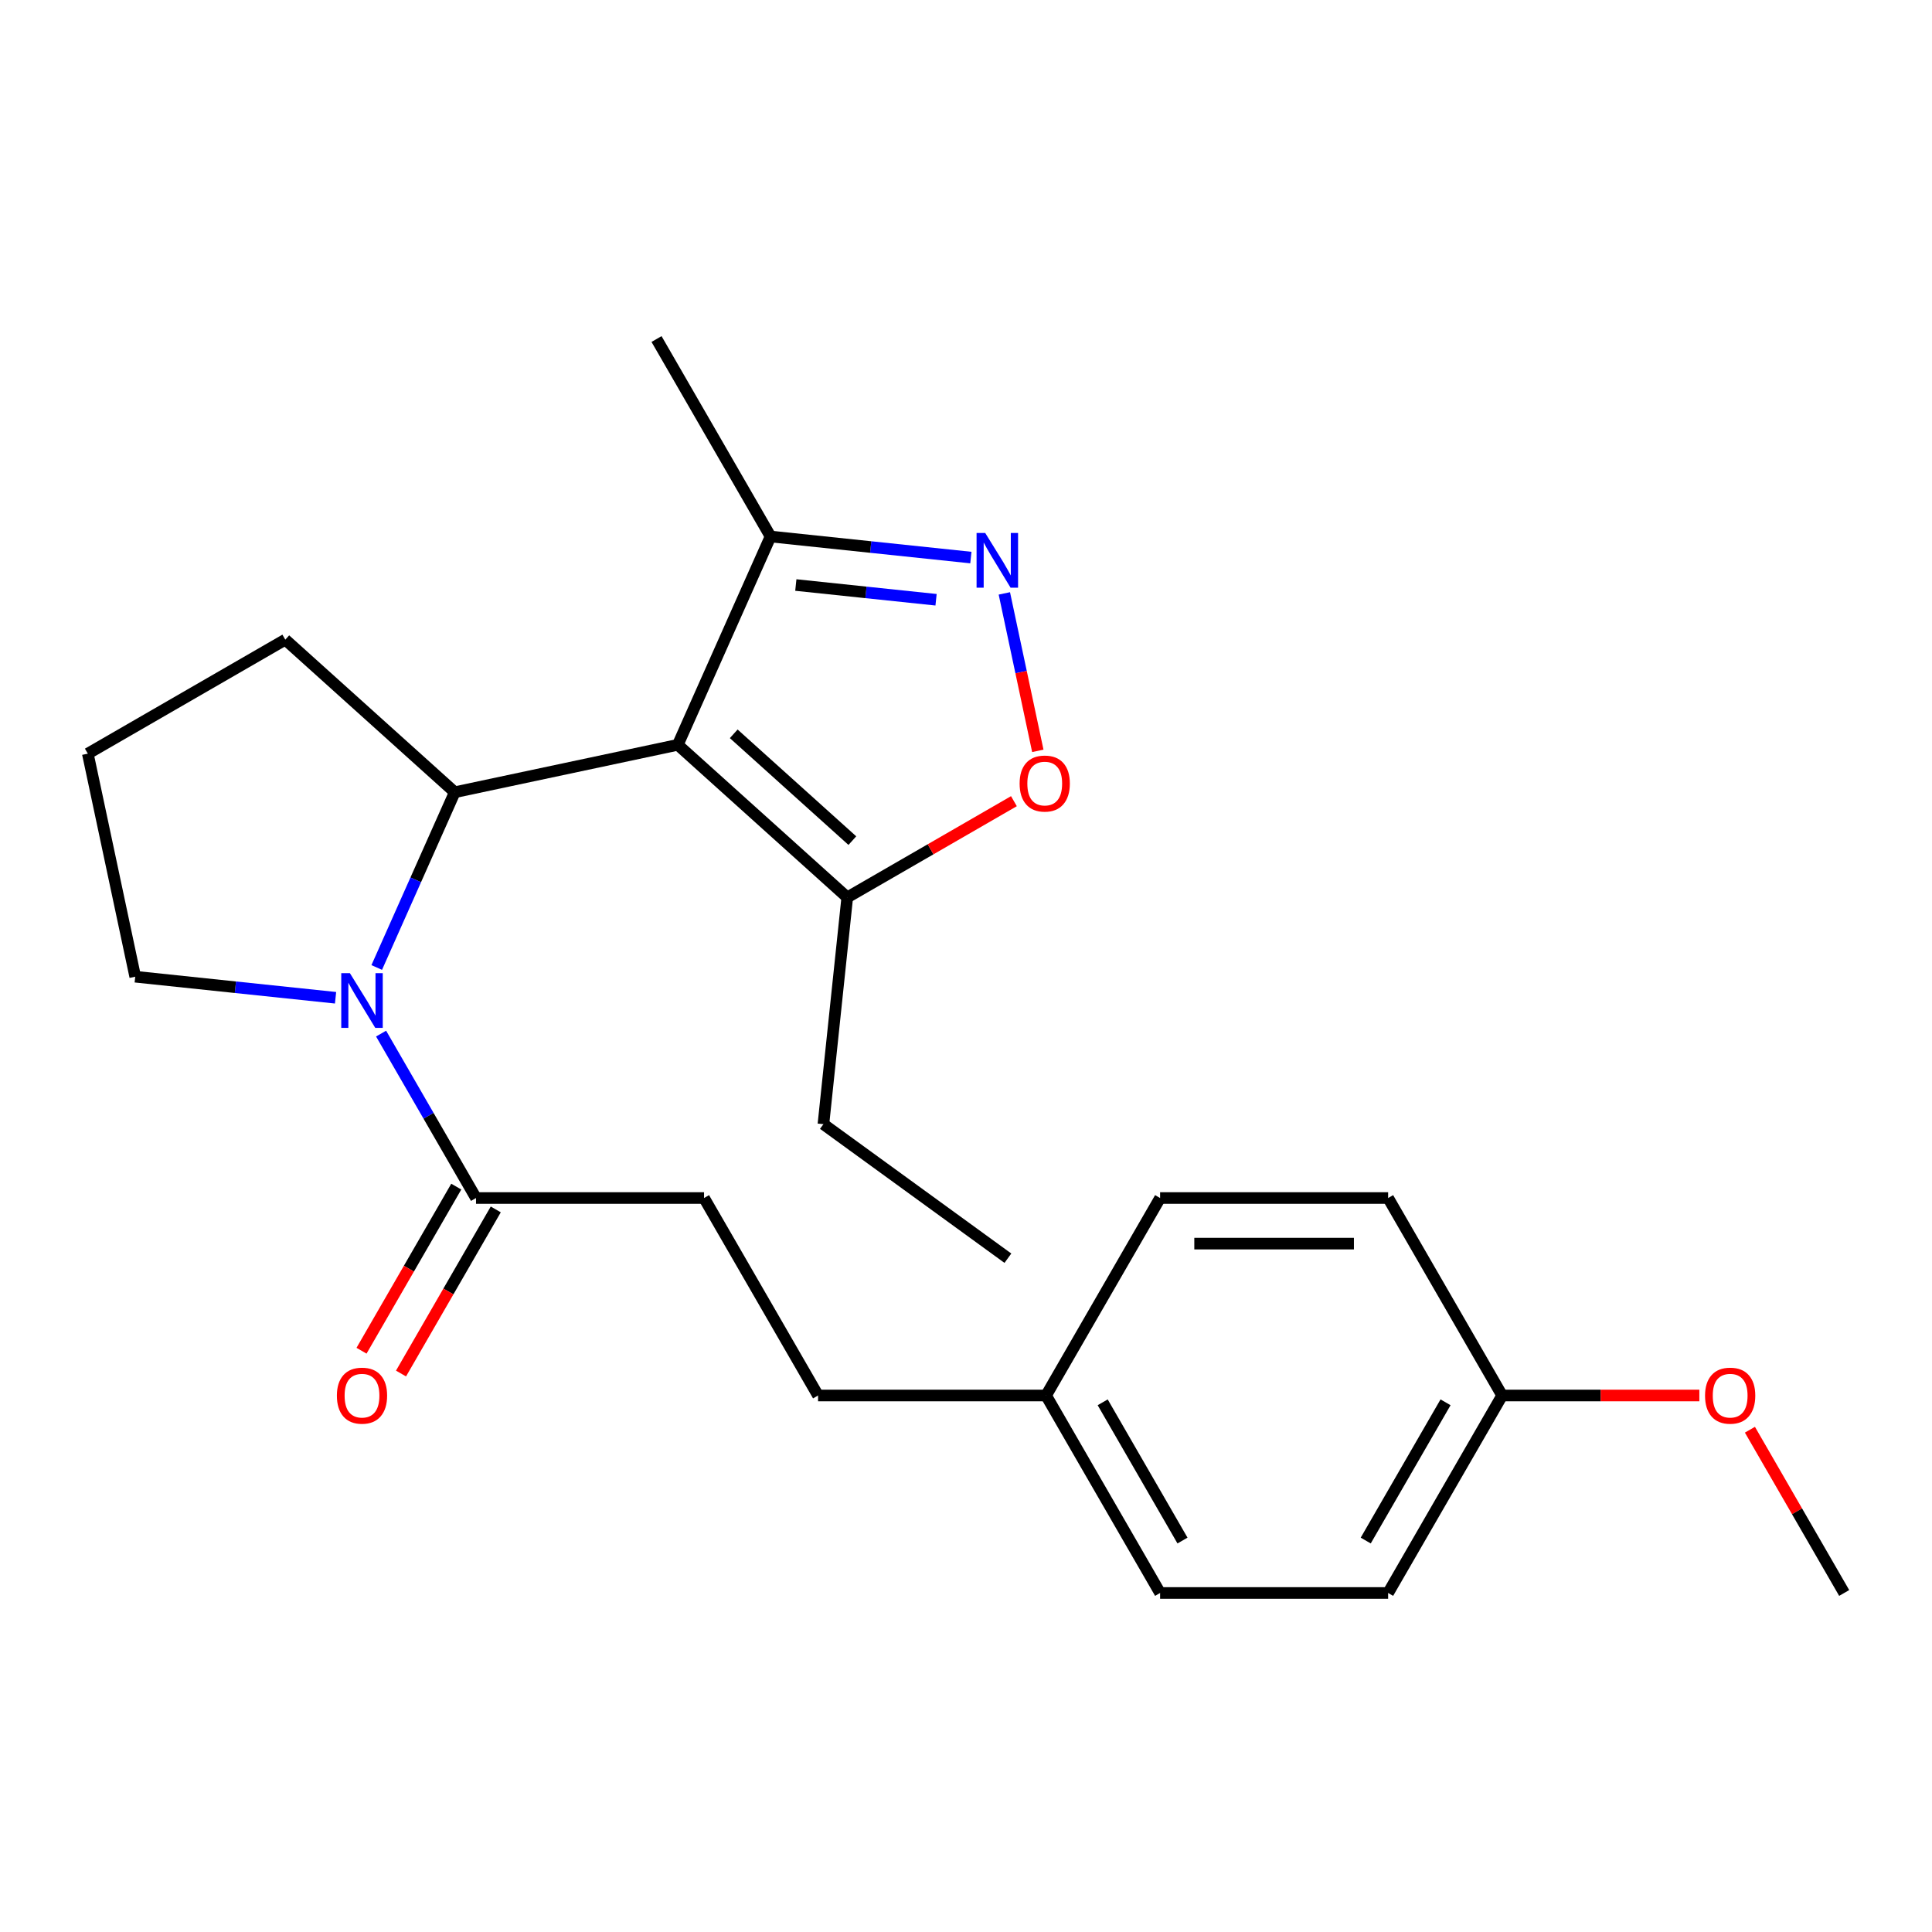 <?xml version='1.0' encoding='iso-8859-1'?>
<svg version='1.1' baseProfile='full'
              xmlns='http://www.w3.org/2000/svg'
                      xmlns:rdkit='http://www.rdkit.org/xml'
                      xmlns:xlink='http://www.w3.org/1999/xlink'
                  xml:space='preserve'
width='1000px' height='1000px' viewBox='0 0 1000 1000'>
<!-- END OF HEADER -->
<rect style='opacity:1.0;fill:#FFFFFF;stroke:none' width='1000' height='1000' x='0' y='0'> </rect>
<path class='bond-0' d='M 350.826,385.517 L 235.379,410.056' style='fill:none;fill-rule:evenodd;stroke:#000000;stroke-width:6px;stroke-linecap:butt;stroke-linejoin:miter;stroke-opacity:1' />
<path class='bond-3' d='M 350.826,385.517 L 438.537,464.492' style='fill:none;fill-rule:evenodd;stroke:#000000;stroke-width:6px;stroke-linecap:butt;stroke-linejoin:miter;stroke-opacity:1' />
<path class='bond-3' d='M 379.778,379.821 L 441.176,435.103' style='fill:none;fill-rule:evenodd;stroke:#000000;stroke-width:6px;stroke-linecap:butt;stroke-linejoin:miter;stroke-opacity:1' />
<path class='bond-5' d='M 350.826,385.517 L 398.832,277.694' style='fill:none;fill-rule:evenodd;stroke:#000000;stroke-width:6px;stroke-linecap:butt;stroke-linejoin:miter;stroke-opacity:1' />
<path class='bond-1' d='M 235.379,410.056 L 215.185,455.412' style='fill:none;fill-rule:evenodd;stroke:#000000;stroke-width:6px;stroke-linecap:butt;stroke-linejoin:miter;stroke-opacity:1' />
<path class='bond-1' d='M 215.185,455.412 L 194.992,500.768' style='fill:none;fill-rule:evenodd;stroke:#0000FF;stroke-width:6px;stroke-linecap:butt;stroke-linejoin:miter;stroke-opacity:1' />
<path class='bond-10' d='M 235.379,410.056 L 147.668,331.081' style='fill:none;fill-rule:evenodd;stroke:#000000;stroke-width:6px;stroke-linecap:butt;stroke-linejoin:miter;stroke-opacity:1' />
<path class='bond-6' d='M 197.252,534.989 L 221.82,577.54' style='fill:none;fill-rule:evenodd;stroke:#0000FF;stroke-width:6px;stroke-linecap:butt;stroke-linejoin:miter;stroke-opacity:1' />
<path class='bond-6' d='M 221.82,577.54 L 246.387,620.092' style='fill:none;fill-rule:evenodd;stroke:#000000;stroke-width:6px;stroke-linecap:butt;stroke-linejoin:miter;stroke-opacity:1' />
<path class='bond-9' d='M 173.683,516.439 L 121.838,510.99' style='fill:none;fill-rule:evenodd;stroke:#0000FF;stroke-width:6px;stroke-linecap:butt;stroke-linejoin:miter;stroke-opacity:1' />
<path class='bond-9' d='M 121.838,510.99 L 69.994,505.541' style='fill:none;fill-rule:evenodd;stroke:#000000;stroke-width:6px;stroke-linecap:butt;stroke-linejoin:miter;stroke-opacity:1' />
<path class='bond-2' d='M 502.521,288.592 L 450.677,283.143' style='fill:none;fill-rule:evenodd;stroke:#0000FF;stroke-width:6px;stroke-linecap:butt;stroke-linejoin:miter;stroke-opacity:1' />
<path class='bond-2' d='M 450.677,283.143 L 398.832,277.694' style='fill:none;fill-rule:evenodd;stroke:#000000;stroke-width:6px;stroke-linecap:butt;stroke-linejoin:miter;stroke-opacity:1' />
<path class='bond-2' d='M 484.501,310.433 L 448.209,306.619' style='fill:none;fill-rule:evenodd;stroke:#0000FF;stroke-width:6px;stroke-linecap:butt;stroke-linejoin:miter;stroke-opacity:1' />
<path class='bond-2' d='M 448.209,306.619 L 411.918,302.805' style='fill:none;fill-rule:evenodd;stroke:#000000;stroke-width:6px;stroke-linecap:butt;stroke-linejoin:miter;stroke-opacity:1' />
<path class='bond-24' d='M 519.849,307.142 L 528.511,347.893' style='fill:none;fill-rule:evenodd;stroke:#0000FF;stroke-width:6px;stroke-linecap:butt;stroke-linejoin:miter;stroke-opacity:1' />
<path class='bond-24' d='M 528.511,347.893 L 537.173,388.645' style='fill:none;fill-rule:evenodd;stroke:#FF0000;stroke-width:6px;stroke-linecap:butt;stroke-linejoin:miter;stroke-opacity:1' />
<path class='bond-4' d='M 438.537,464.492 L 481.669,439.59' style='fill:none;fill-rule:evenodd;stroke:#000000;stroke-width:6px;stroke-linecap:butt;stroke-linejoin:miter;stroke-opacity:1' />
<path class='bond-4' d='M 481.669,439.59 L 524.8,414.688' style='fill:none;fill-rule:evenodd;stroke:#FF0000;stroke-width:6px;stroke-linecap:butt;stroke-linejoin:miter;stroke-opacity:1' />
<path class='bond-18' d='M 438.537,464.492 L 426.2,581.872' style='fill:none;fill-rule:evenodd;stroke:#000000;stroke-width:6px;stroke-linecap:butt;stroke-linejoin:miter;stroke-opacity:1' />
<path class='bond-21' d='M 398.832,277.694 L 339.819,175.48' style='fill:none;fill-rule:evenodd;stroke:#000000;stroke-width:6px;stroke-linecap:butt;stroke-linejoin:miter;stroke-opacity:1' />
<path class='bond-7' d='M 236.165,614.191 L 211.644,656.662' style='fill:none;fill-rule:evenodd;stroke:#000000;stroke-width:6px;stroke-linecap:butt;stroke-linejoin:miter;stroke-opacity:1' />
<path class='bond-7' d='M 211.644,656.662 L 187.123,699.134' style='fill:none;fill-rule:evenodd;stroke:#FF0000;stroke-width:6px;stroke-linecap:butt;stroke-linejoin:miter;stroke-opacity:1' />
<path class='bond-7' d='M 256.608,625.993 L 232.087,668.465' style='fill:none;fill-rule:evenodd;stroke:#000000;stroke-width:6px;stroke-linecap:butt;stroke-linejoin:miter;stroke-opacity:1' />
<path class='bond-7' d='M 232.087,668.465 L 207.566,710.937' style='fill:none;fill-rule:evenodd;stroke:#FF0000;stroke-width:6px;stroke-linecap:butt;stroke-linejoin:miter;stroke-opacity:1' />
<path class='bond-8' d='M 246.387,620.092 L 364.413,620.092' style='fill:none;fill-rule:evenodd;stroke:#000000;stroke-width:6px;stroke-linecap:butt;stroke-linejoin:miter;stroke-opacity:1' />
<path class='bond-13' d='M 364.413,620.092 L 423.426,722.306' style='fill:none;fill-rule:evenodd;stroke:#000000;stroke-width:6px;stroke-linecap:butt;stroke-linejoin:miter;stroke-opacity:1' />
<path class='bond-25' d='M 69.994,505.541 L 45.455,390.094' style='fill:none;fill-rule:evenodd;stroke:#000000;stroke-width:6px;stroke-linecap:butt;stroke-linejoin:miter;stroke-opacity:1' />
<path class='bond-20' d='M 147.668,331.081 L 45.455,390.094' style='fill:none;fill-rule:evenodd;stroke:#000000;stroke-width:6px;stroke-linecap:butt;stroke-linejoin:miter;stroke-opacity:1' />
<path class='bond-11' d='M 541.453,722.306 L 423.426,722.306' style='fill:none;fill-rule:evenodd;stroke:#000000;stroke-width:6px;stroke-linecap:butt;stroke-linejoin:miter;stroke-opacity:1' />
<path class='bond-14' d='M 541.453,722.306 L 600.466,620.092' style='fill:none;fill-rule:evenodd;stroke:#000000;stroke-width:6px;stroke-linecap:butt;stroke-linejoin:miter;stroke-opacity:1' />
<path class='bond-15' d='M 541.453,722.306 L 600.466,824.52' style='fill:none;fill-rule:evenodd;stroke:#000000;stroke-width:6px;stroke-linecap:butt;stroke-linejoin:miter;stroke-opacity:1' />
<path class='bond-15' d='M 570.748,725.835 L 612.057,797.385' style='fill:none;fill-rule:evenodd;stroke:#000000;stroke-width:6px;stroke-linecap:butt;stroke-linejoin:miter;stroke-opacity:1' />
<path class='bond-12' d='M 777.506,722.306 L 718.493,824.52' style='fill:none;fill-rule:evenodd;stroke:#000000;stroke-width:6px;stroke-linecap:butt;stroke-linejoin:miter;stroke-opacity:1' />
<path class='bond-12' d='M 748.211,725.835 L 706.902,797.385' style='fill:none;fill-rule:evenodd;stroke:#000000;stroke-width:6px;stroke-linecap:butt;stroke-linejoin:miter;stroke-opacity:1' />
<path class='bond-19' d='M 777.506,722.306 L 828.544,722.306' style='fill:none;fill-rule:evenodd;stroke:#000000;stroke-width:6px;stroke-linecap:butt;stroke-linejoin:miter;stroke-opacity:1' />
<path class='bond-19' d='M 828.544,722.306 L 879.582,722.306' style='fill:none;fill-rule:evenodd;stroke:#FF0000;stroke-width:6px;stroke-linecap:butt;stroke-linejoin:miter;stroke-opacity:1' />
<path class='bond-26' d='M 777.506,722.306 L 718.493,620.092' style='fill:none;fill-rule:evenodd;stroke:#000000;stroke-width:6px;stroke-linecap:butt;stroke-linejoin:miter;stroke-opacity:1' />
<path class='bond-16' d='M 600.466,620.092 L 718.493,620.092' style='fill:none;fill-rule:evenodd;stroke:#000000;stroke-width:6px;stroke-linecap:butt;stroke-linejoin:miter;stroke-opacity:1' />
<path class='bond-16' d='M 618.17,643.697 L 700.789,643.697' style='fill:none;fill-rule:evenodd;stroke:#000000;stroke-width:6px;stroke-linecap:butt;stroke-linejoin:miter;stroke-opacity:1' />
<path class='bond-17' d='M 600.466,824.52 L 718.493,824.52' style='fill:none;fill-rule:evenodd;stroke:#000000;stroke-width:6px;stroke-linecap:butt;stroke-linejoin:miter;stroke-opacity:1' />
<path class='bond-23' d='M 426.2,581.872 L 521.686,651.246' style='fill:none;fill-rule:evenodd;stroke:#000000;stroke-width:6px;stroke-linecap:butt;stroke-linejoin:miter;stroke-opacity:1' />
<path class='bond-22' d='M 905.757,740.017 L 930.151,782.268' style='fill:none;fill-rule:evenodd;stroke:#FF0000;stroke-width:6px;stroke-linecap:butt;stroke-linejoin:miter;stroke-opacity:1' />
<path class='bond-22' d='M 930.151,782.268 L 954.545,824.52' style='fill:none;fill-rule:evenodd;stroke:#000000;stroke-width:6px;stroke-linecap:butt;stroke-linejoin:miter;stroke-opacity:1' />
<path  class='atom-2' d='M 181.114 503.718
L 190.394 518.718
Q 191.314 520.198, 192.794 522.878
Q 194.274 525.558, 194.354 525.718
L 194.354 503.718
L 198.114 503.718
L 198.114 532.038
L 194.234 532.038
L 184.274 515.638
Q 183.114 513.718, 181.874 511.518
Q 180.674 509.318, 180.314 508.638
L 180.314 532.038
L 176.634 532.038
L 176.634 503.718
L 181.114 503.718
' fill='#0000FF'/>
<path  class='atom-3' d='M 509.952 275.871
L 519.232 290.871
Q 520.152 292.351, 521.632 295.031
Q 523.112 297.711, 523.192 297.871
L 523.192 275.871
L 526.952 275.871
L 526.952 304.191
L 523.072 304.191
L 513.112 287.791
Q 511.952 285.871, 510.712 283.671
Q 509.512 281.471, 509.152 280.791
L 509.152 304.191
L 505.472 304.191
L 505.472 275.871
L 509.952 275.871
' fill='#0000FF'/>
<path  class='atom-5' d='M 527.751 405.558
Q 527.751 398.758, 531.111 394.958
Q 534.471 391.158, 540.751 391.158
Q 547.031 391.158, 550.391 394.958
Q 553.751 398.758, 553.751 405.558
Q 553.751 412.438, 550.351 416.358
Q 546.951 420.238, 540.751 420.238
Q 534.511 420.238, 531.111 416.358
Q 527.751 412.478, 527.751 405.558
M 540.751 417.038
Q 545.071 417.038, 547.391 414.158
Q 549.751 411.238, 549.751 405.558
Q 549.751 399.998, 547.391 397.198
Q 545.071 394.358, 540.751 394.358
Q 536.431 394.358, 534.071 397.158
Q 531.751 399.958, 531.751 405.558
Q 531.751 411.278, 534.071 414.158
Q 536.431 417.038, 540.751 417.038
' fill='#FF0000'/>
<path  class='atom-8' d='M 174.374 722.386
Q 174.374 715.586, 177.734 711.786
Q 181.094 707.986, 187.374 707.986
Q 193.654 707.986, 197.014 711.786
Q 200.374 715.586, 200.374 722.386
Q 200.374 729.266, 196.974 733.186
Q 193.574 737.066, 187.374 737.066
Q 181.134 737.066, 177.734 733.186
Q 174.374 729.306, 174.374 722.386
M 187.374 733.866
Q 191.694 733.866, 194.014 730.986
Q 196.374 728.066, 196.374 722.386
Q 196.374 716.826, 194.014 714.026
Q 191.694 711.186, 187.374 711.186
Q 183.054 711.186, 180.694 713.986
Q 178.374 716.786, 178.374 722.386
Q 178.374 728.106, 180.694 730.986
Q 183.054 733.866, 187.374 733.866
' fill='#FF0000'/>
<path  class='atom-20' d='M 882.532 722.386
Q 882.532 715.586, 885.892 711.786
Q 889.252 707.986, 895.532 707.986
Q 901.812 707.986, 905.172 711.786
Q 908.532 715.586, 908.532 722.386
Q 908.532 729.266, 905.132 733.186
Q 901.732 737.066, 895.532 737.066
Q 889.292 737.066, 885.892 733.186
Q 882.532 729.306, 882.532 722.386
M 895.532 733.866
Q 899.852 733.866, 902.172 730.986
Q 904.532 728.066, 904.532 722.386
Q 904.532 716.826, 902.172 714.026
Q 899.852 711.186, 895.532 711.186
Q 891.212 711.186, 888.852 713.986
Q 886.532 716.786, 886.532 722.386
Q 886.532 728.106, 888.852 730.986
Q 891.212 733.866, 895.532 733.866
' fill='#FF0000'/>
</svg>

